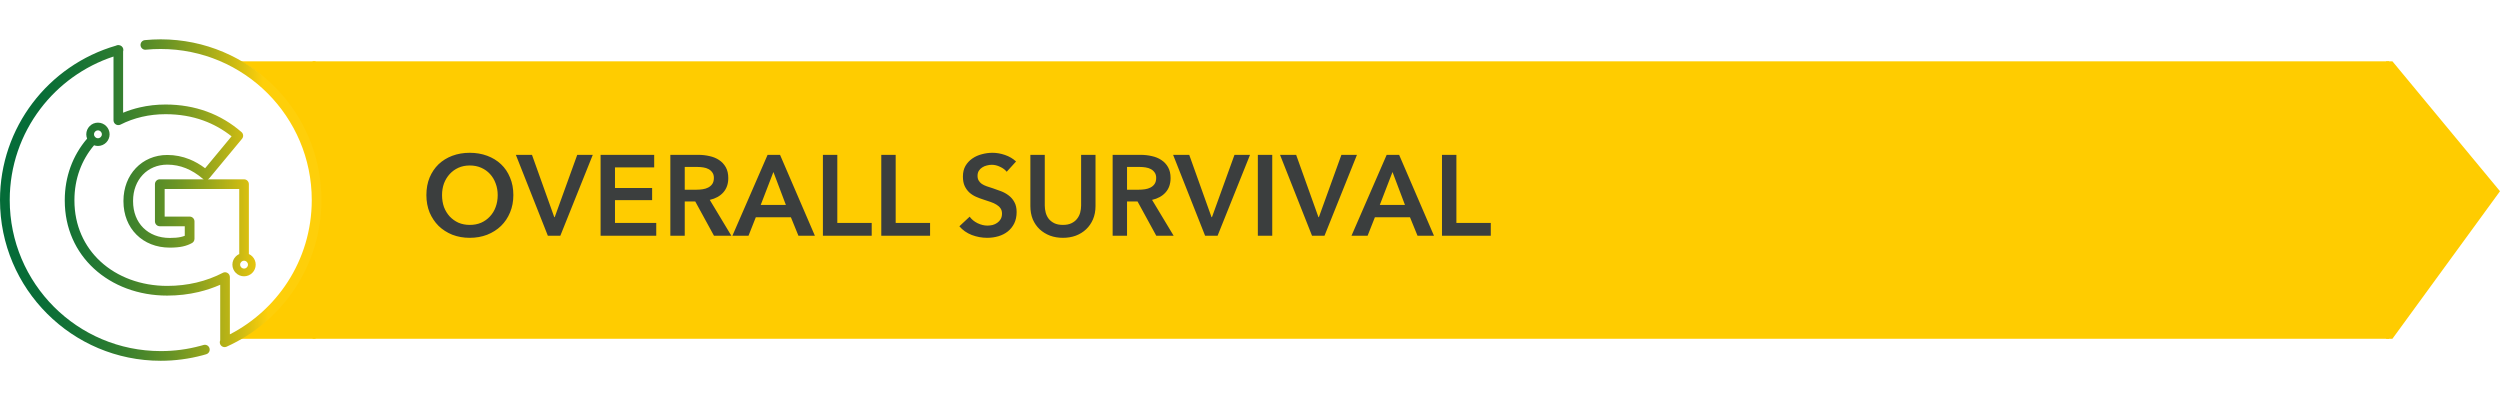 <svg width="350" height="57" viewBox="0 0 350 57" fill="none" xmlns="http://www.w3.org/2000/svg">
<path d="M33.633 8.586H44.177V26.771V47.428H33C33 47.428 44.177 40.007 43.866 27.733C43.492 13.011 33.633 8.586 33.633 8.586Z" fill="#FFCC00"/>
<rect width="290.695" height="38.842" transform="translate(43.769 8.586)" fill="#FFCC00"/>
<path d="M59.694 27.311C59.694 26.404 59.844 25.588 60.142 24.863C60.452 24.127 60.873 23.503 61.406 22.991C61.95 22.479 62.59 22.084 63.326 21.807C64.073 21.529 64.884 21.391 65.758 21.391C66.644 21.391 67.46 21.529 68.206 21.807C68.953 22.084 69.598 22.479 70.142 22.991C70.686 23.503 71.108 24.127 71.406 24.863C71.716 25.588 71.87 26.404 71.87 27.311C71.87 28.196 71.716 29.007 71.406 29.743C71.108 30.468 70.686 31.098 70.142 31.631C69.598 32.154 68.953 32.564 68.206 32.863C67.46 33.151 66.644 33.295 65.758 33.295C64.884 33.295 64.073 33.151 63.326 32.863C62.59 32.564 61.95 32.154 61.406 31.631C60.873 31.098 60.452 30.468 60.142 29.743C59.844 29.007 59.694 28.196 59.694 27.311ZM61.886 27.311C61.886 27.919 61.977 28.479 62.158 28.991C62.35 29.492 62.617 29.93 62.958 30.303C63.31 30.676 63.721 30.97 64.19 31.183C64.67 31.386 65.198 31.487 65.774 31.487C66.35 31.487 66.878 31.386 67.358 31.183C67.838 30.97 68.249 30.676 68.59 30.303C68.942 29.93 69.209 29.492 69.39 28.991C69.582 28.479 69.678 27.919 69.678 27.311C69.678 26.724 69.582 26.18 69.39 25.679C69.209 25.177 68.948 24.74 68.606 24.367C68.265 23.994 67.854 23.7 67.374 23.487C66.894 23.273 66.361 23.167 65.774 23.167C65.188 23.167 64.654 23.273 64.174 23.487C63.705 23.7 63.3 23.994 62.958 24.367C62.617 24.74 62.35 25.177 62.158 25.679C61.977 26.18 61.886 26.724 61.886 27.311ZM72.221 21.679H74.477L77.597 30.399H77.661L80.813 21.679H82.989L78.445 33.007H76.701L72.221 21.679ZM84.082 21.679H91.586V23.439H86.098V26.319H91.298V28.015H86.098V31.215H91.874V33.007H84.082V21.679ZM93.848 21.679H97.784C98.317 21.679 98.834 21.738 99.336 21.855C99.837 21.962 100.28 22.143 100.664 22.399C101.058 22.655 101.373 22.991 101.608 23.407C101.842 23.823 101.96 24.329 101.96 24.927C101.96 25.748 101.725 26.42 101.256 26.943C100.797 27.455 100.168 27.802 99.368 27.983L102.392 33.007H99.96L97.336 28.207H95.864V33.007H93.848V21.679ZM97.512 26.559C97.8 26.559 98.088 26.538 98.376 26.495C98.664 26.452 98.92 26.372 99.144 26.255C99.378 26.137 99.57 25.972 99.72 25.759C99.869 25.535 99.944 25.252 99.944 24.911C99.944 24.602 99.874 24.351 99.736 24.159C99.597 23.956 99.421 23.796 99.208 23.679C98.994 23.561 98.749 23.482 98.472 23.439C98.205 23.396 97.944 23.375 97.688 23.375H95.864V26.559H97.512ZM107.462 21.679H109.206L114.086 33.007H111.782L110.726 30.415H105.814L104.79 33.007H102.534L107.462 21.679ZM110.022 28.687L108.278 24.079L106.502 28.687H110.022ZM115.207 21.679H117.223V31.215H122.039V33.007H115.207V21.679ZM123.379 21.679H125.395V31.215H130.211V33.007H123.379V21.679ZM140.936 24.047C140.723 23.77 140.419 23.54 140.024 23.359C139.64 23.167 139.251 23.071 138.856 23.071C138.621 23.071 138.387 23.103 138.152 23.167C137.917 23.22 137.704 23.311 137.512 23.439C137.32 23.556 137.16 23.716 137.032 23.919C136.915 24.111 136.856 24.346 136.856 24.623C136.856 24.879 136.909 25.098 137.016 25.279C137.123 25.46 137.267 25.615 137.448 25.743C137.64 25.871 137.869 25.983 138.136 26.079C138.403 26.175 138.696 26.271 139.016 26.367C139.379 26.484 139.752 26.617 140.136 26.767C140.531 26.916 140.888 27.113 141.208 27.359C141.539 27.604 141.805 27.913 142.008 28.287C142.221 28.66 142.328 29.124 142.328 29.679C142.328 30.287 142.216 30.82 141.992 31.279C141.768 31.727 141.469 32.1 141.096 32.399C140.723 32.697 140.285 32.922 139.784 33.071C139.283 33.22 138.755 33.295 138.2 33.295C137.464 33.295 136.744 33.161 136.04 32.895C135.336 32.617 134.76 32.212 134.312 31.679L135.752 30.335C136.029 30.719 136.397 31.023 136.856 31.247C137.325 31.471 137.784 31.583 138.232 31.583C138.467 31.583 138.707 31.556 138.952 31.503C139.197 31.439 139.416 31.337 139.608 31.199C139.811 31.06 139.971 30.89 140.088 30.687C140.216 30.474 140.28 30.212 140.28 29.903C140.28 29.604 140.211 29.359 140.072 29.167C139.933 28.964 139.747 28.794 139.512 28.655C139.277 28.506 139 28.378 138.68 28.271C138.36 28.164 138.024 28.052 137.672 27.935C137.331 27.828 136.989 27.7 136.648 27.551C136.307 27.401 135.997 27.204 135.72 26.959C135.453 26.713 135.235 26.415 135.064 26.063C134.893 25.7 134.808 25.252 134.808 24.719C134.808 24.143 134.925 23.647 135.16 23.231C135.405 22.815 135.72 22.474 136.104 22.207C136.499 21.93 136.941 21.727 137.432 21.599C137.933 21.46 138.44 21.391 138.952 21.391C139.528 21.391 140.109 21.492 140.696 21.695C141.293 21.898 141.811 22.201 142.248 22.607L140.936 24.047ZM153.372 28.847C153.372 29.529 153.254 30.148 153.02 30.703C152.785 31.247 152.465 31.711 152.06 32.095C151.654 32.479 151.174 32.778 150.62 32.991C150.065 33.194 149.462 33.295 148.812 33.295C148.161 33.295 147.558 33.194 147.004 32.991C146.449 32.778 145.964 32.479 145.548 32.095C145.142 31.711 144.822 31.247 144.588 30.703C144.364 30.148 144.252 29.529 144.252 28.847V21.679H146.268V28.767C146.268 29.098 146.31 29.428 146.396 29.759C146.481 30.079 146.62 30.367 146.812 30.623C147.014 30.879 147.276 31.087 147.596 31.247C147.926 31.407 148.332 31.487 148.812 31.487C149.292 31.487 149.692 31.407 150.012 31.247C150.342 31.087 150.604 30.879 150.796 30.623C150.998 30.367 151.142 30.079 151.228 29.759C151.313 29.428 151.356 29.098 151.356 28.767V21.679H153.372V28.847ZM155.769 21.679H159.705C160.239 21.679 160.756 21.738 161.257 21.855C161.759 21.962 162.201 22.143 162.585 22.399C162.98 22.655 163.295 22.991 163.529 23.407C163.764 23.823 163.881 24.329 163.881 24.927C163.881 25.748 163.647 26.42 163.177 26.943C162.719 27.455 162.089 27.802 161.289 27.983L164.313 33.007H161.881L159.257 28.207H157.785V33.007H155.769V21.679ZM159.433 26.559C159.721 26.559 160.009 26.538 160.297 26.495C160.585 26.452 160.841 26.372 161.065 26.255C161.3 26.137 161.492 25.972 161.641 25.759C161.791 25.535 161.865 25.252 161.865 24.911C161.865 24.602 161.796 24.351 161.657 24.159C161.519 23.956 161.343 23.796 161.129 23.679C160.916 23.561 160.671 23.482 160.393 23.439C160.127 23.396 159.865 23.375 159.609 23.375H157.785V26.559H159.433ZM164.236 21.679H166.492L169.612 30.399H169.676L172.828 21.679H175.004L170.46 33.007H168.716L164.236 21.679ZM176.098 21.679H178.114V33.007H176.098V21.679ZM179.205 21.679H181.461L184.581 30.399H184.645L187.797 21.679H189.973L185.429 33.007H183.685L179.205 21.679ZM194.134 21.679H195.878L200.758 33.007H198.454L197.398 30.415H192.486L191.462 33.007H189.206L194.134 21.679ZM196.694 28.687L194.95 24.079L193.174 28.687H196.694ZM201.879 21.679H203.895V31.215H208.711V33.007H201.879V21.679Z" fill="#3B3E3E"/>
<path d="M334.055 8.586H334.938L350 26.771L334.938 47.428H334.055L334.055 26.771V8.586Z" fill="#FFCC00"/>
<g clip-path="url(#clip0_10466_392)">
<path d="M34.842 35.566C35.02 35.648 35.183 35.76 35.321 35.897C35.616 36.195 35.799 36.602 35.799 37.05C35.799 37.498 35.616 37.911 35.321 38.203C35.026 38.499 34.618 38.682 34.167 38.682C33.717 38.682 33.31 38.499 33.014 38.203C32.719 37.908 32.536 37.501 32.536 37.05C32.536 36.6 32.719 36.195 33.014 35.9C33.152 35.76 33.312 35.648 33.493 35.566V26.458H23.052V30.322H26.55C26.925 30.322 27.228 30.625 27.228 30.999V33.435C27.228 33.713 27.062 33.95 26.825 34.054C26.469 34.245 26.077 34.398 25.588 34.505C25.097 34.611 24.511 34.667 23.77 34.667C21.874 34.667 20.252 34.001 19.101 32.847C17.956 31.702 17.284 30.085 17.284 28.181V28.112C17.284 26.279 17.93 24.678 19.02 23.533C20.117 22.382 21.65 21.695 23.422 21.695C24.516 21.695 25.547 21.903 26.525 22.298C27.294 22.609 28.022 23.029 28.717 23.553L32.421 19.085C31.245 18.154 29.929 17.4 28.467 16.871C26.887 16.298 25.127 15.987 23.18 15.987C22.021 15.987 20.916 16.115 19.875 16.356C18.809 16.603 17.803 16.97 16.874 17.443C16.54 17.611 16.133 17.479 15.965 17.146C15.914 17.046 15.891 16.942 15.891 16.84V7.915C11.769 9.272 8.208 11.861 5.642 15.249C2.956 18.795 1.362 23.215 1.362 28.005C1.362 33.845 3.73 39.133 7.556 42.959C11.382 46.785 16.67 49.152 22.51 49.152C23.465 49.152 24.397 49.091 25.295 48.972C26.214 48.852 27.126 48.669 28.017 48.429L28.254 48.366L28.493 48.297C28.852 48.193 29.226 48.396 29.33 48.755C29.437 49.114 29.231 49.488 28.872 49.593L28.618 49.667L28.366 49.738C27.429 49.99 26.464 50.183 25.468 50.313C24.488 50.443 23.5 50.509 22.51 50.509C16.298 50.509 10.672 47.992 6.601 43.919C2.518 39.845 0 34.219 0 28.005C0 22.909 1.696 18.207 4.554 14.434C7.441 10.621 11.52 7.757 16.232 6.393C16.329 6.339 16.441 6.309 16.558 6.309C16.609 6.309 16.66 6.314 16.708 6.326C16.958 6.37 17.172 6.55 17.245 6.81C17.284 6.945 17.276 7.082 17.235 7.207V15.781C17.974 15.476 18.753 15.226 19.565 15.038C20.713 14.773 21.919 14.633 23.172 14.633C25.275 14.633 27.189 14.977 28.921 15.603C30.746 16.262 32.362 17.24 33.776 18.462L33.796 18.477C34.084 18.714 34.124 19.141 33.885 19.429L29.328 24.925L29.323 24.93C29.259 25.007 29.18 25.065 29.096 25.103H34.165C34.539 25.103 34.842 25.406 34.842 25.78V35.566ZM22.373 25.103H28.521C28.47 25.078 28.419 25.047 28.373 25.009C27.627 24.375 26.843 23.884 26.018 23.55C25.204 23.222 24.338 23.049 23.416 23.049C22.029 23.049 20.835 23.576 19.992 24.464C19.137 25.363 18.63 26.636 18.63 28.112V28.181C18.63 29.711 19.155 30.994 20.051 31.89C20.952 32.791 22.24 33.313 23.763 33.313C24.412 33.313 24.906 33.267 25.3 33.181C25.514 33.135 25.7 33.076 25.868 33.01V31.674H22.37C21.996 31.674 21.693 31.371 21.693 30.997V25.778C21.693 25.404 21.996 25.101 22.37 25.101L22.373 25.103ZM34.557 36.661C34.458 36.562 34.32 36.5 34.167 36.5C34.015 36.5 33.877 36.562 33.778 36.661C33.679 36.76 33.618 36.898 33.618 37.05C33.618 37.203 33.679 37.34 33.778 37.44C33.877 37.539 34.015 37.6 34.167 37.6C34.32 37.6 34.458 37.539 34.557 37.44C34.656 37.34 34.717 37.2 34.717 37.05C34.717 36.9 34.656 36.76 34.557 36.661Z" fill="url(#paint0_linear_10466_392)"/>
<path d="M20.413 6.96C20.041 6.996 19.712 6.724 19.677 6.352C19.641 5.98 19.914 5.652 20.285 5.616C20.654 5.581 21.024 5.553 21.39 5.535C21.785 5.517 22.154 5.507 22.5 5.507C28.715 5.507 34.338 8.027 38.411 12.098C42.482 16.168 45.003 21.794 45.003 28.008C45.003 32.504 43.681 36.691 41.405 40.212C39.058 43.84 35.698 46.749 31.724 48.536C31.383 48.689 30.983 48.536 30.83 48.198C30.749 48.015 30.754 47.813 30.83 47.643V39.868C29.883 40.283 28.87 40.627 27.795 40.882C26.428 41.205 24.965 41.383 23.417 41.383C19.381 41.383 15.746 40.001 13.142 37.595C10.616 35.263 9.068 31.982 9.068 28.079V28.011C9.068 26.374 9.348 24.823 9.865 23.393C10.4 21.919 11.189 20.58 12.187 19.416L12.195 19.406C12.121 19.22 12.08 19.019 12.08 18.805C12.08 18.355 12.263 17.948 12.559 17.652C12.854 17.354 13.261 17.171 13.712 17.171C14.163 17.171 14.57 17.354 14.865 17.65C15.161 17.948 15.344 18.355 15.344 18.803C15.344 19.251 15.161 19.661 14.865 19.956C14.57 20.251 14.163 20.435 13.712 20.435C13.521 20.435 13.338 20.402 13.167 20.34C12.294 21.369 11.604 22.55 11.133 23.849C10.67 25.126 10.42 26.524 10.42 28.006V28.074C10.42 31.577 11.803 34.517 14.056 36.597C16.41 38.774 19.725 40.026 23.417 40.026C24.86 40.026 26.222 39.861 27.49 39.563C28.837 39.245 30.079 38.776 31.199 38.193C31.53 38.023 31.938 38.153 32.108 38.484C32.159 38.583 32.182 38.687 32.182 38.792V46.81C35.479 45.11 38.269 42.569 40.273 39.474C42.408 36.172 43.646 32.236 43.646 28.006C43.646 22.166 41.278 16.878 37.452 13.052C33.625 9.226 28.338 6.859 22.498 6.859C22.121 6.859 21.772 6.866 21.451 6.881C21.097 6.899 20.751 6.925 20.41 6.958L20.413 6.96ZM14.101 18.413C14.002 18.314 13.865 18.253 13.712 18.253C13.559 18.253 13.422 18.314 13.322 18.413C13.223 18.513 13.162 18.65 13.162 18.803C13.162 18.956 13.223 19.093 13.322 19.192C13.422 19.292 13.559 19.353 13.712 19.353C13.865 19.353 14.002 19.292 14.101 19.192C14.201 19.091 14.262 18.953 14.262 18.803C14.262 18.653 14.201 18.513 14.101 18.413Z" fill="url(#paint1_linear_10466_392)"/>
</g>
<defs>
<linearGradient id="paint0_linear_10466_392" x1="-1.24081e-08" y1="30.166" x2="45.488" y2="30.549" gradientUnits="userSpaceOnUse">
<stop stop-color="#046C38"/>
<stop offset="0.02" stop-color="#046C38"/>
<stop offset="0.12" stop-color="#086D37"/>
<stop offset="0.22" stop-color="#147235"/>
<stop offset="0.33" stop-color="#287A31"/>
<stop offset="0.43" stop-color="#45852B"/>
<stop offset="0.54" stop-color="#6A9425"/>
<stop offset="0.64" stop-color="#97A61C"/>
<stop offset="0.74" stop-color="#CBBA13"/>
<stop offset="0.83" stop-color="#FECF0A"/>
</linearGradient>
<linearGradient id="paint1_linear_10466_392" x1="-0.767" y1="29.911" x2="44.977" y2="28.888" gradientUnits="userSpaceOnUse">
<stop stop-color="#046C38"/>
<stop offset="0.02" stop-color="#046C38"/>
<stop offset="0.12" stop-color="#086D37"/>
<stop offset="0.22" stop-color="#147235"/>
<stop offset="0.33" stop-color="#287A31"/>
<stop offset="0.43" stop-color="#45852B"/>
<stop offset="0.54" stop-color="#6A9425"/>
<stop offset="0.64" stop-color="#97A61C"/>
<stop offset="0.74" stop-color="#CBBA13"/>
<stop offset="0.83" stop-color="#FECF0A"/>
</linearGradient>
<clipPath id="clip0_10466_392">
<rect width="45" height="45" fill="white" transform="translate(0 5.507)"/>
</clipPath>
</defs>
</svg>
